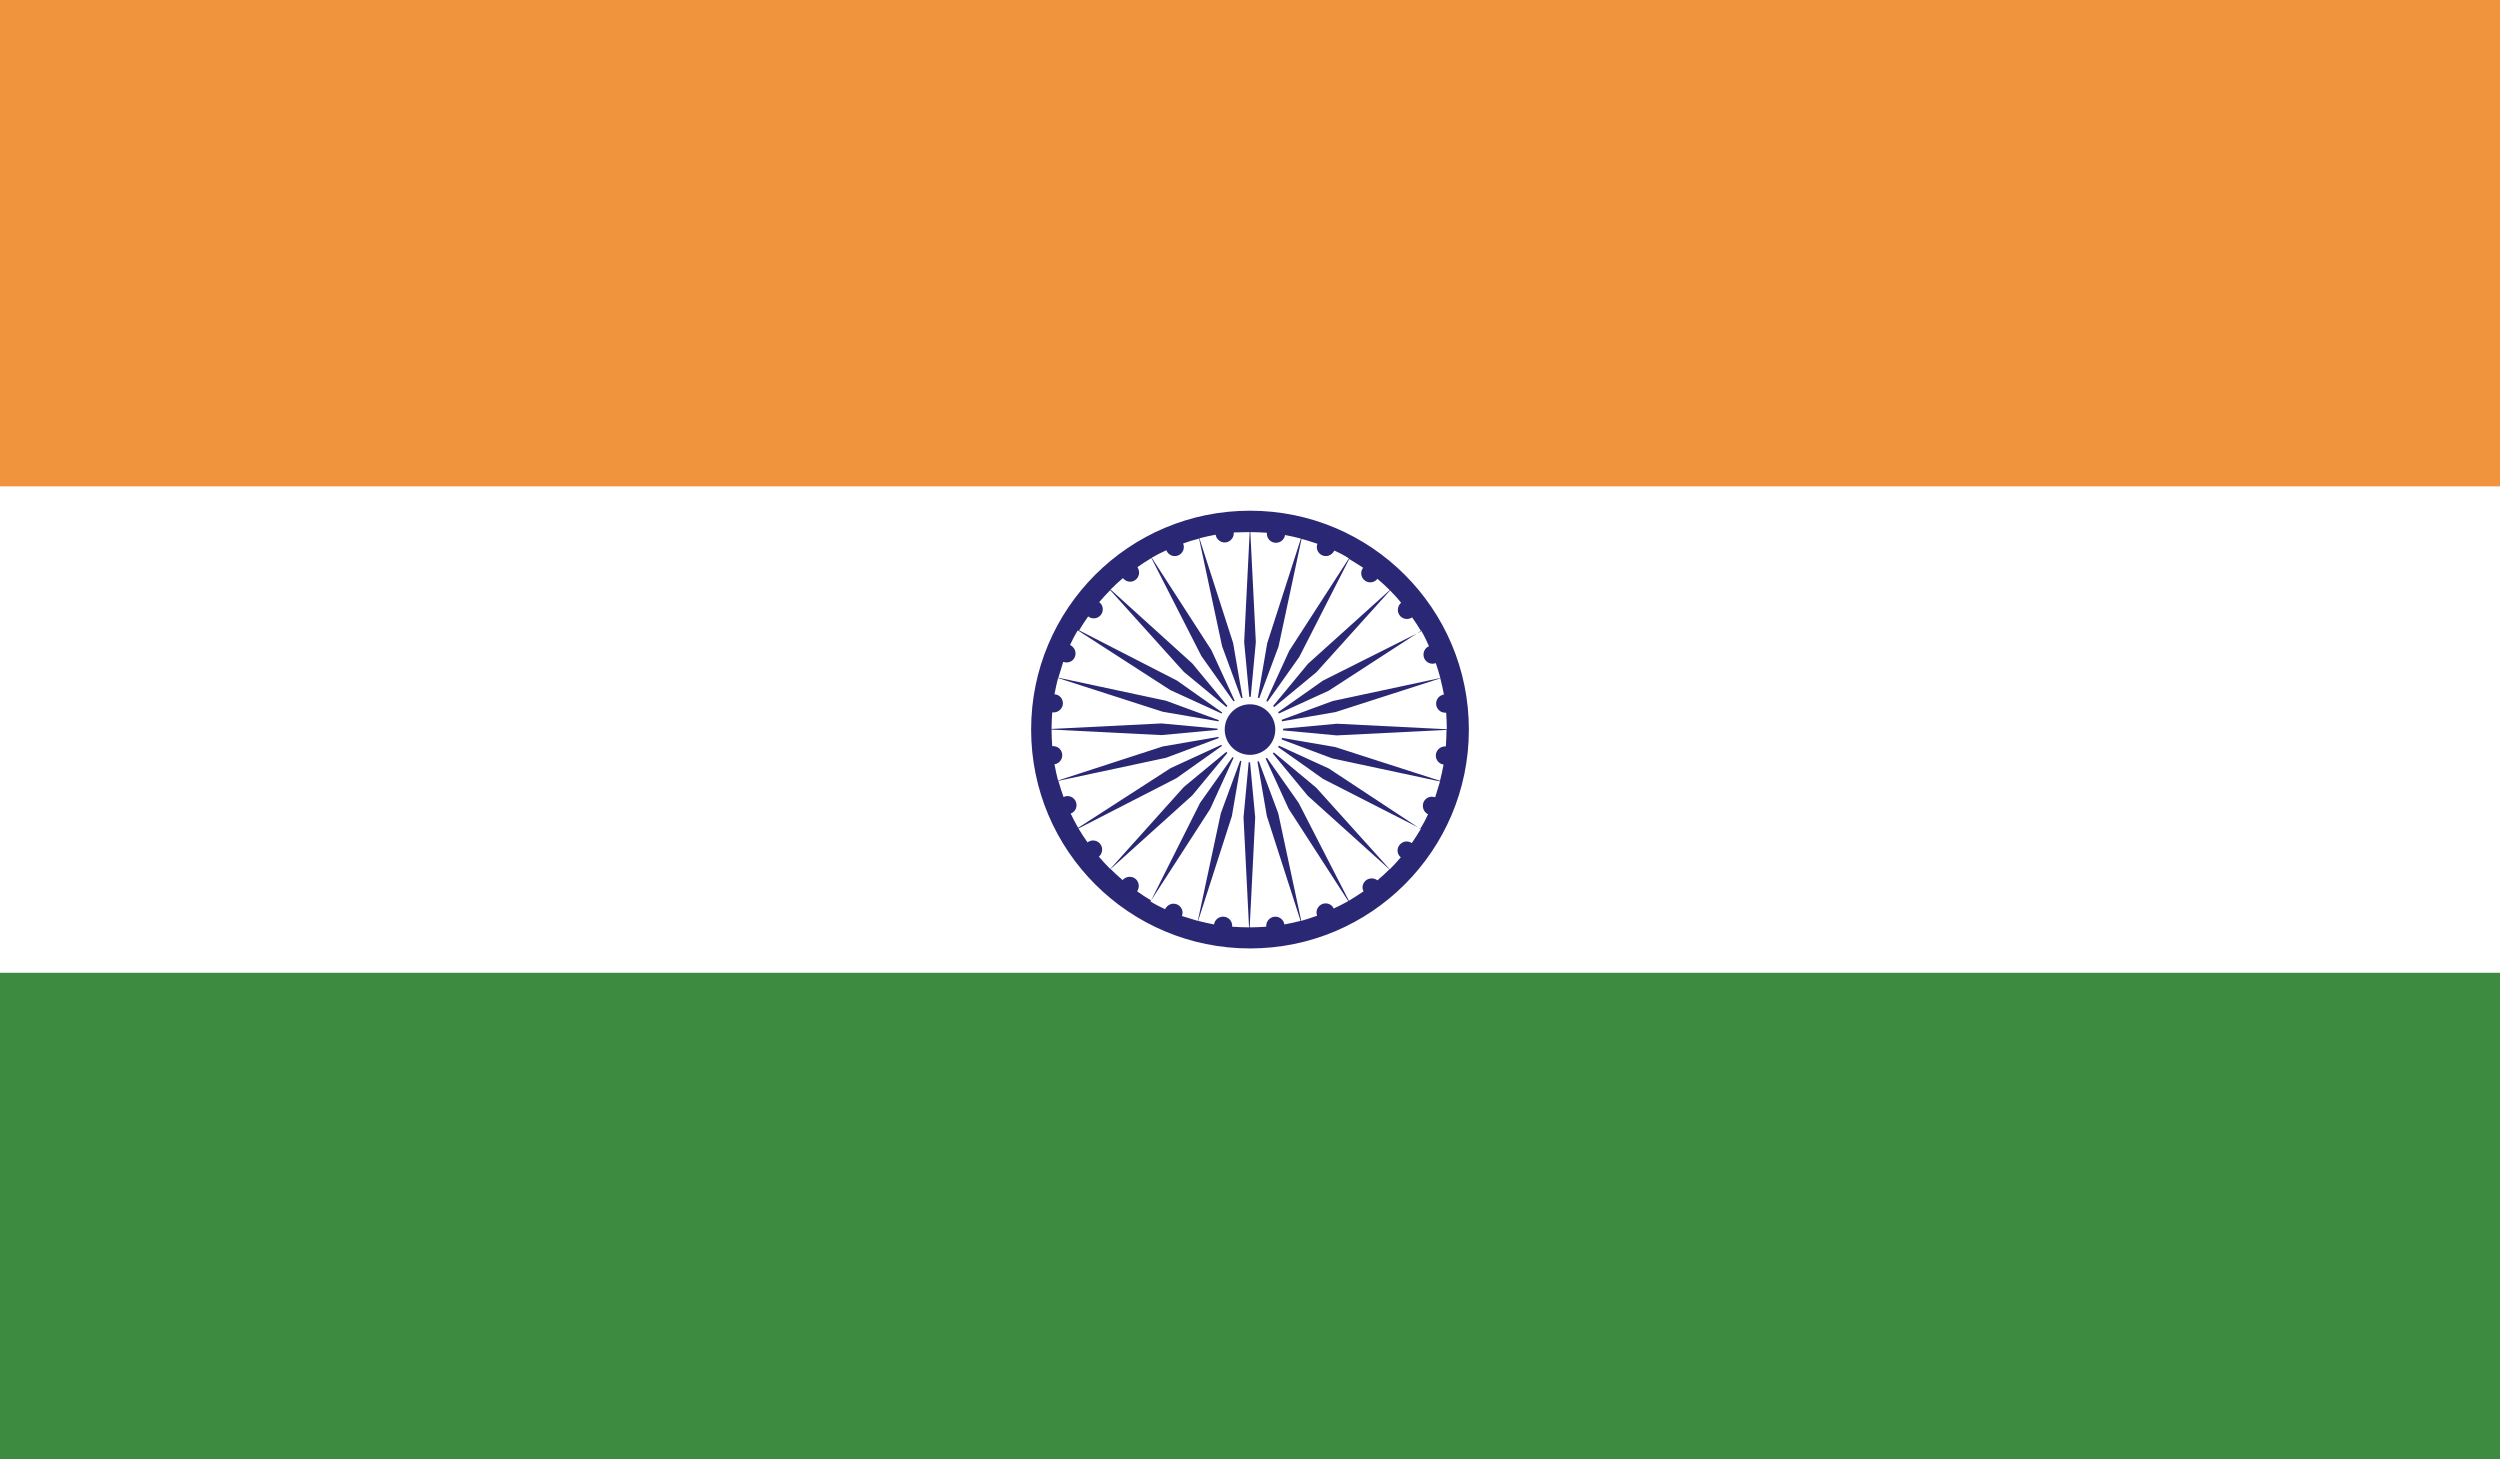 <?xml version="1.0" encoding="utf-8"?>
<!-- Generator: Adobe Illustrator 18.1.1, SVG Export Plug-In . SVG Version: 6.00 Build 0)  -->
<svg version="1.1" id="Layer_1" xmlns="http://www.w3.org/2000/svg" xmlns:xlink="http://www.w3.org/1999/xlink" x="0px" y="0px"
	 viewBox="0 0 771 450" enable-background="new 0 0 771 450" xml:space="preserve">
<rect x="0" y="0" width="771" height="450" fill="#808080" stroke="none"/>
<g>
	<defs>
		<rect id="SVGID_1_" width="771" height="450"/>
	</defs>
	<clipPath id="SVGID_2_">
		<use xlink:href="#SVGID_1_"  overflow="visible"/>
	</clipPath>
	<rect clip-path="url(#SVGID_2_)" fill="#FFFFFF" width="771" height="450"/>
	<rect y="0" clip-path="url(#SVGID_2_)" fill="#F0953E" width="771" height="150"/>
	<rect y="300" clip-path="url(#SVGID_2_)" fill="#3D8A41" width="771" height="150"/>
	<g clip-path="url(#SVGID_2_)">
		<defs>
			<rect id="SVGID_3_" width="771" height="450"/>
		</defs>
		<clipPath id="SVGID_4_">
			<use xlink:href="#SVGID_3_"  overflow="visible"/>
		</clipPath>
		<path clip-path="url(#SVGID_4_)" fill="#2A2874" d="M385.5,157.5c-37.3,0-67.5,30.2-67.5,67.5c0,37.3,30.2,67.5,67.5,67.5
			S453,262.3,453,225C453,187.7,422.8,157.5,385.5,157.5 M385.4,164.1l-1.7,33.9l1.8,19.3l1.8-19.3l-1.7-33.9c1.7,0,3.4,0.1,5.1,0.2
			c0,0.1,0,0.2,0,0.3c0,1.5,1.2,2.8,2.8,2.8c1.4,0,2.6-1,2.8-2.4c1.7,0.3,3.3,0.7,4.9,1.1l-10.4,32.3l-3.3,19.2l6.8-18.2l7.1-33.2
			c1.6,0.4,3.3,1,4.9,1.5c-0.1,0.3-0.2,0.7-0.2,1c0,1.5,1.2,2.8,2.8,2.8c1.1,0,2.1-0.7,2.6-1.7c1.6,0.7,3.1,1.5,4.5,2.4l-18.4,28.5
			l-8.1,17.7l11.2-15.8l15.4-30.2c1.5,0.9,2.9,1.8,4.3,2.7c-0.4,0.5-0.6,1.1-0.6,1.7c0,1.5,1.2,2.8,2.8,2.8c0.9,0,1.7-0.4,2.2-1.1
			c1.3,1.1,2.6,2.3,3.8,3.5l-25.2,22.7l-12.4,15l15-12.4l22.7-25.2c1.2,1.2,2.4,2.5,3.4,3.8c-0.6,0.5-1,1.3-1,2.2
			c0,1.5,1.2,2.8,2.8,2.8c0.6,0,1.2-0.2,1.6-0.5c1,1.4,1.9,2.8,2.8,4.3L408,209.9l-15.9,11.2l17.7-8.1l28.5-18.5
			c0.9,1.5,1.7,3.2,2.4,4.8c-1,0.4-1.7,1.4-1.7,2.6c0,1.5,1.2,2.8,2.8,2.8c0.4,0,0.7-0.1,1-0.2c0.5,1.5,1,3.1,1.4,4.6l-33.2,7.1
			l-18.2,6.7l19.1-3.3l32.3-10.4c0.4,1.6,0.8,3.3,1.1,5c-1.4,0.2-2.4,1.4-2.4,2.8c0,1.5,1.2,2.8,2.8,2.8c0.1,0,0.2,0,0.3,0
			c0.1,1.7,0.2,3.4,0.2,5.1l-33.9-1.7l-19.4,1.8l19.3,1.8l33.9-1.7c0,1.7-0.1,3.4-0.2,5.1c-0.1,0-0.2,0-0.3,0
			c-1.5,0-2.8,1.3-2.8,2.8c0,1.4,1,2.6,2.4,2.8c-0.3,1.7-0.7,3.3-1.1,5l-11.5-3.7l-20.8-6.7l-19.1-3.3l0.1,0l-0.1,0l18.2,6.8
			l33.2,7.1c-0.5,1.6-1,3.3-1.5,4.9c-0.1-0.1-0.3-0.1-0.4-0.1h0c-0.2,0-0.4-0.1-0.6-0.1c-1.5,0-2.8,1.2-2.8,2.8
			c0,0.4,0.1,0.7,0.2,1.1c0,0,0,0,0,0c0.2,0.4,0.4,0.8,0.8,1.1h0c0.1,0.1,0.1,0.1,0.2,0.2h0c0.1,0,0.1,0.1,0.2,0.1c0,0,0,0,0,0
			c0.1,0,0.1,0.1,0.2,0.1c-0.7,1.6-1.5,3.1-2.4,4.5L409.8,237h0l-17.7-8.1l0.1,0.1l9.2,6.5l6.6,4.7h0l30.2,15.4
			c-0.9,1.5-1.8,3-2.8,4.4c-0.5-0.3-1-0.5-1.6-0.5c-1.5,0-2.8,1.3-2.8,2.8c0,0.9,0.4,1.6,1,2.1c-1.1,1.3-2.2,2.5-3.4,3.7l-22.7-25.2
			L391,230.5l12.3,14.9l25.2,22.7c-1.2,1.2-2.4,2.3-3.7,3.4c-0.5-0.4-1.1-0.6-1.8-0.6c-1.5,0-2.8,1.2-2.8,2.8c0,0.4,0.1,0.8,0.3,1.2
			c-1.5,1-3,2-4.5,2.9l-15.5-30.2l-11.2-15.9h0l8.1,17.7l18.4,28.5c-1.4,0.8-3,1.6-4.5,2.3c-0.4-1-1.4-1.6-2.5-1.6
			c-1.5,0-2.8,1.3-2.8,2.8c0,0.4,0.1,0.7,0.2,1c-1.6,0.6-3.2,1.1-4.9,1.6l-7.1-33.2l-6.8-18.2l0,0l3.3,19.1l10.4,32.3
			c-1.6,0.4-3.3,0.8-5,1.1c-0.2-1.4-1.4-2.4-2.8-2.4c-1.5,0-2.8,1.3-2.8,2.8c0,0.1,0,0.2,0,0.3c-1.7,0.1-3.4,0.2-5.1,0.2l1.7-33.9
			l-1.8-19.3l-1.8,19.3l1.7,33.9c-1.8,0-3.5-0.1-5.2-0.2c0-0.1,0-0.2,0-0.3c0-1.5-1.2-2.8-2.8-2.8c-1.4,0-2.6,1-2.8,2.4
			c-1.6-0.3-3.3-0.7-4.9-1.1l10.4-32.3l3.3-19.1l-6.7,18.2l-7.1,33.2c-1.6-0.5-3.3-1-4.9-1.5c0.1-0.3,0.2-0.7,0.2-1
			c0-1.5-1.2-2.8-2.8-2.8c-1.1,0-2.1,0.7-2.6,1.7c-1.5-0.7-3.1-1.5-4.5-2.4l18.4-28.5l8.1-17.7l-11.2,15.8L355,277.7
			c-1.5-0.9-2.9-1.8-4.3-2.8c0.3-0.5,0.5-1,0.5-1.7c0-1.5-1.2-2.8-2.8-2.8c-0.9,0-1.6,0.4-2.2,1c-1.3-1.1-2.5-2.2-3.7-3.4l25.2-22.7
			l12.4-15v0l-15,12.4L342.4,268c-1.2-1.2-2.4-2.5-3.5-3.8c0.6-0.5,1-1.3,1-2.2c0-1.5-1.2-2.8-2.8-2.8c-0.6,0-1.2,0.2-1.7,0.6
			c-1-1.4-1.9-2.8-2.8-4.3l30.2-15.5l15.8-11.2l-17.6,8.1l-28.5,18.4c-0.8-1.4-1.6-2.9-2.3-4.4c1.1-0.4,1.8-1.4,1.8-2.6
			c0-1.5-1.2-2.8-2.8-2.8c-0.4,0-0.8,0.1-1.2,0.3c-0.6-1.6-1.1-3.3-1.6-5l33.2-7.1l18.2-6.8l-19.2,3.3l-32.3,10.5
			c-0.4-1.6-0.8-3.3-1.1-5c1.4-0.2,2.4-1.4,2.4-2.8c0-1.5-1.2-2.8-2.8-2.8c-0.1,0-0.2,0-0.3,0c-0.1-1.7-0.2-3.4-0.2-5.1l33.9,1.7
			l19.3-1.8l-19.3-1.8l-33.9,1.7c0-1.7,0.1-3.4,0.2-5.1c0.2,0,0.3,0,0.5,0c1.5,0,2.8-1.3,2.8-2.8c0-1.5-1.1-2.7-2.6-2.8
			c0.3-1.7,0.7-3.3,1.1-5l32.3,10.4l19.2,3.3l-18.2-6.7l-33.2-7.1c0.5-1.6,1-3.3,1.5-4.9c0.3,0.1,0.7,0.2,1,0.2
			c1.6,0,2.8-1.2,2.8-2.8c0-1.1-0.7-2.1-1.7-2.6c0.7-1.5,1.5-3.1,2.4-4.5l28.5,18.4l17.7,8.1L363,209.9l-30.2-15.5
			c0.9-1.5,1.8-2.9,2.8-4.3c0.5,0.4,1.1,0.6,1.7,0.6c1.5,0,2.8-1.2,2.8-2.8c0-0.9-0.4-1.7-1.1-2.2c1.1-1.3,2.2-2.5,3.4-3.7
			l22.7,25.2l15,12.4l-12.4-15l-25.2-22.8c1.2-1.2,2.5-2.4,3.8-3.5c0.5,0.6,1.3,1.1,2.2,1.1c1.5,0,2.8-1.2,2.8-2.8
			c0-0.6-0.2-1.2-0.5-1.7c1.4-1,2.8-1.9,4.3-2.8l15.4,30.2l11.2,15.8l-8.1-17.6l-18.4-28.5c1.4-0.8,2.9-1.6,4.5-2.3
			c0.4,1,1.4,1.8,2.6,1.8c1.5,0,2.8-1.2,2.8-2.8c0-0.4-0.1-0.8-0.2-1.1c1.6-0.6,3.3-1.1,4.9-1.5l7.1,33.2l6.7,18.2l-3.3-19.2
			l-10.4-32.3c1.6-0.4,3.3-0.8,5-1.1c0.2,1.3,1.4,2.4,2.8,2.4c1.5,0,2.8-1.3,2.8-2.8c0-0.1,0-0.2,0-0.3
			C382,164.2,383.7,164.1,385.4,164.1"/>
		<path clip-path="url(#SVGID_4_)" fill="#FFFFFF" d="M385.6,214.9c5.6,0,10.1,4.5,10.1,10.1c0,5.6-4.5,10.1-10.1,10.1
			c-5.6,0-10.1-4.5-10.1-10.1C375.4,219.4,380,214.9,385.6,214.9"/>
		<path clip-path="url(#SVGID_4_)" fill="#2A2874" d="M385.5,217.2c4.3,0,7.8,3.5,7.8,7.8c0,4.3-3.5,7.8-7.8,7.8
			c-4.3,0-7.8-3.5-7.8-7.8C377.7,220.7,381.2,217.2,385.5,217.2"/>
	</g>
</g>
</svg>
